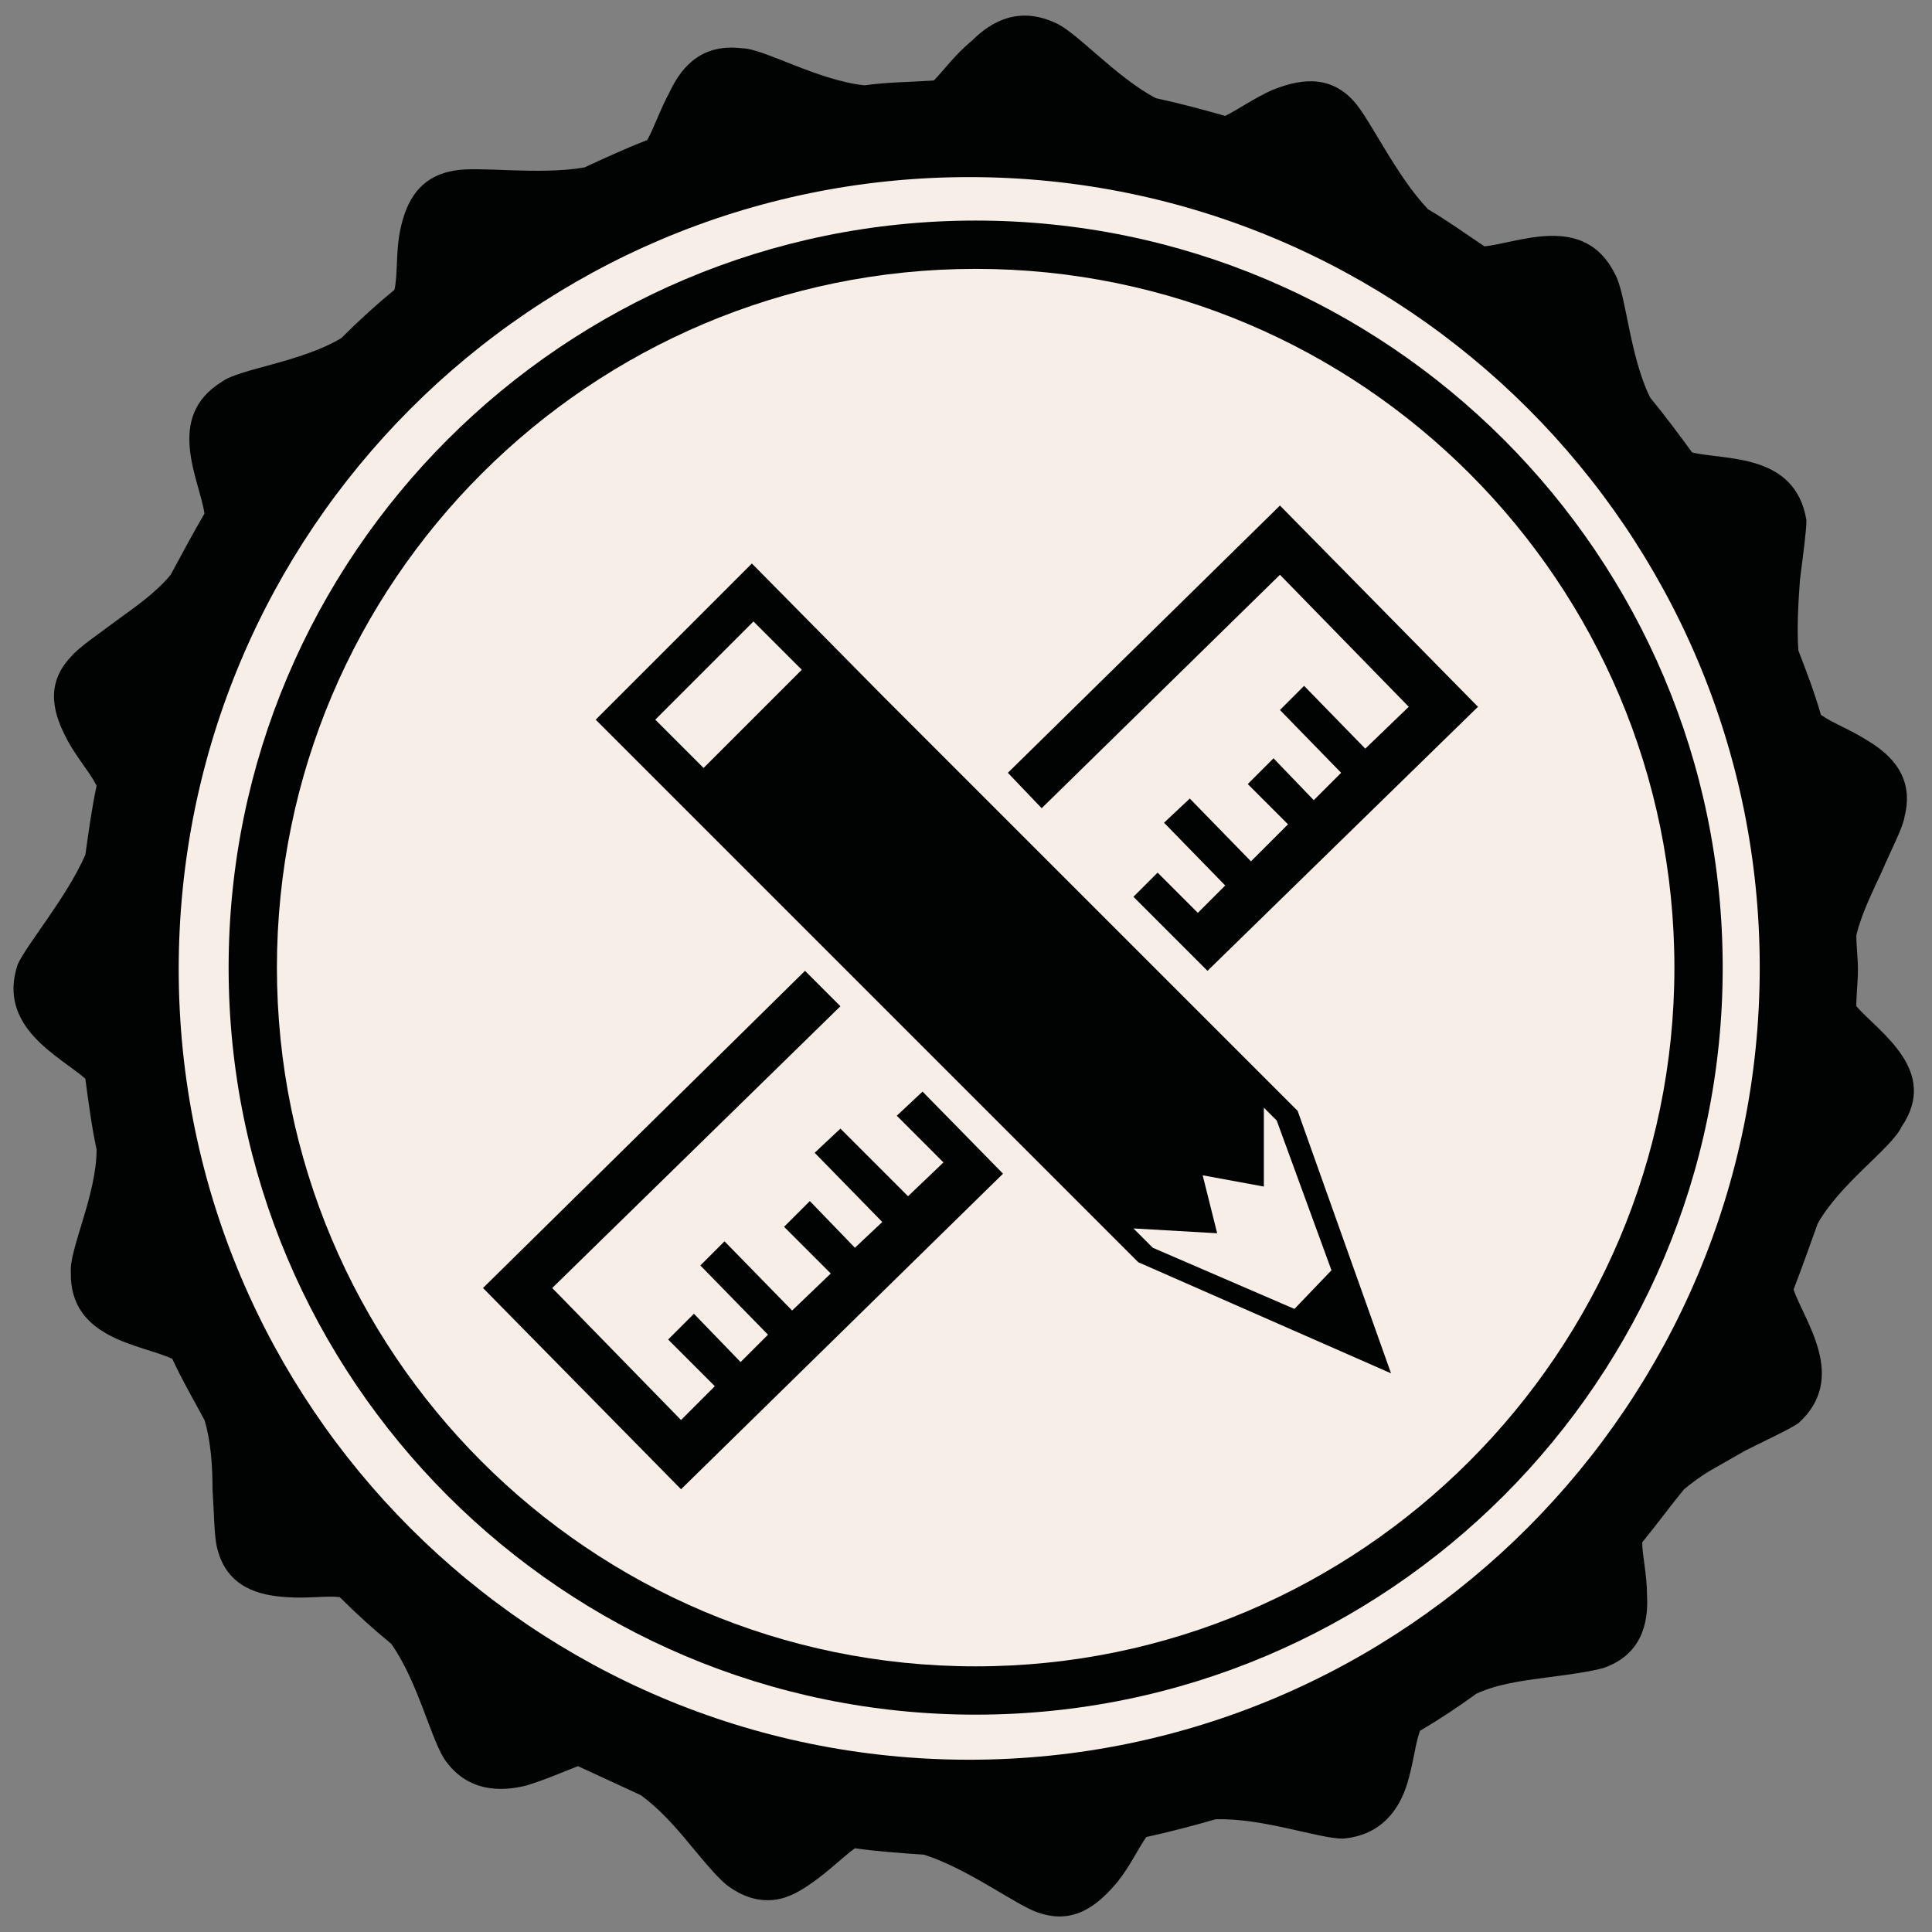 <?xml version="1.0" encoding="utf-8"?>
<!-- Generator: Adobe Illustrator 19.1.0, SVG Export Plug-In . SVG Version: 6.00 Build 0)  -->
<svg version="1.1" xmlns="http://www.w3.org/2000/svg" xmlns:xlink="http://www.w3.org/1999/xlink" x="0px" y="0px"
	 viewBox="0 0 120 120" style="enable-background:new 0 0 120 120;" xml:space="preserve">
<rect x="0" y="0" width="120" height="120" fill="#808080" stroke="none"/>
<style type="text/css">
	.st0{fill:#F7EFE7;}
	.st1{display:none;}
	.st2{display:inline;fill:#010202;}
	.st3{fill:#010202;}
	.st4{display:inline;fill:#010202;stroke:#000000;stroke-miterlimit:10;}
	.st5{display:inline;}
</style>
<g id="BG">
	<circle class="st0" cx="60.8" cy="60.2" r="50.6"/>
</g>
<g id="Ebene_1">
	<g id="Symbol" class="st1">
		<path class="st2" d="M76.7,46.7c-9.9,6.1-17.1,13.8-20,17.2l-7.5-5.8c-0.2-0.1-4.3,3.5-4.2,3.6l13.6,13.8c0.1,0.1,0.2,0.2,0.4,0.2
			c0,0,0.1,0,0.1,0c0.2,0,0.3-0.2,0.4-0.3C61.7,69.7,69,58,78.2,49.5c0.2-0.2,0.2-0.4,0.1-0.6C78.3,48.9,76.9,46.6,76.7,46.7z"/>
		<path class="st2" d="M85.6,34.5c-20.6,0-24.1-7.8-24.1-7.9c-0.2-0.4-0.5-0.6-0.9-0.6c0,0,0,0,0,0c-0.4,0-0.8,0.3-1,0.6
			c0,0.1-3.6,7.9-24.1,7.9c-0.6,0-1,0.5-1,1v35c0,14.3,24.6,25.3,25.7,25.7c0.1,0.1,0.3,0.1,0.4,0.1c0.1,0,0.3,0,0.4-0.1
			c1.1-0.5,25.7-11.4,25.7-25.7v-35C86.7,34.9,86.2,34.5,85.6,34.5z M81,68.5c0,11.2-19.3,19.8-20.1,20.2c-0.1,0.1-0.2,0.1-0.3,0.1
			c-0.1,0-0.2,0-0.3-0.1c-0.8-0.4-20.1-8.9-20.1-20.2V41.1c0-0.4,0.4-0.8,0.8-0.8c16.1,0,18.8-6.1,18.9-6.2c0.1-0.3,0.4-0.5,0.7-0.5
			c0,0,0,0,0,0c0.3,0,0.6,0.2,0.7,0.5c0,0.1,2.8,6.2,18.9,6.2c0.4,0,0.8,0.4,0.8,0.8L81,68.5L81,68.5z"/>
	</g>
	<g id="Kreis">
		<path class="st3" d="M115.3,62.5c0-0.8,0.1-1.5,0.1-2.3c0-0.7-0.1-1.4-0.1-2.1c0.3-1.3,1-2.7,1.6-4c0.6-1.4,1.3-2.7,1.4-3.4
			c0.6-2.4-0.8-3.8-2.3-4.7c-1.1-0.7-2.2-1.1-2.9-1.6c-0.4-1.4-0.9-2.7-1.4-4c-0.1-1.4,0-3,0.1-4.4c0.2-1.6,0.4-3,0.4-3.7
			c-0.7-4.2-5.1-3.7-7.1-4.2c-0.8-1.1-1.7-2.3-2.6-3.4c-1.3-2.6-1.5-6.5-2.2-7.7c-1.9-3.8-6-1.9-8.1-1.7c-1.2-0.8-2.3-1.6-3.5-2.3
			c-2-2.1-3.6-5.6-4.6-6.7C82.5,4.5,80.5,5,79,5.6c-1.1,0.5-2.1,1.2-2.9,1.6c-1.4-0.4-2.9-0.8-4.3-1.1c-2.5-1.3-5-4.2-6.3-4.7
			c-2.2-1-3.9-0.1-5.1,1.1C59.3,3.4,58.6,4.4,58,5c-1.5,0.1-2.9,0.1-4.3,0.3C50.8,5,47.4,3,46.1,3c-2.4-0.3-3.7,1-4.5,2.7
			C41,6.8,40.6,8,40.2,8.7c-1.3,0.5-2.6,1.1-3.9,1.7c-2.9,0.5-6.6-0.1-8.1,0.2c-2.4,0.4-3.1,2.3-3.4,4c-0.2,1.2-0.1,2.5-0.3,3.4
			c-1.1,0.9-2.2,1.9-3.3,3c-2.5,1.5-6.3,1.9-7.4,2.7c-3.6,2.2-1.4,6.1-1.1,8.2c-0.7,1.2-1.4,2.5-2.1,3.8c-0.9,1.1-2.2,2-3.3,2.8
			c-1.2,0.9-2.4,1.7-2.9,2.3c-1.7,1.8-1,3.7-0.2,5.2c0.6,1.1,1.4,2,1.8,2.8c-0.3,1.4-0.5,2.9-0.7,4.3c-1.2,2.7-3.6,5.5-4.2,6.8
			c-1.3,3.9,2.6,5.7,4.2,7.1c0.2,1.5,0.4,3,0.7,4.4C6,74.2,4.3,77.6,4.4,79c-0.1,4.2,4.4,4.5,6.3,5.4c0.6,1.3,1.3,2.5,2,3.8
			c0.4,1.3,0.5,2.9,0.5,4.3c0.1,1.5,0.1,3,0.3,3.7c0.6,2.4,2.6,2.9,4.3,3c1.3,0.1,2.5-0.1,3.3,0c1,1,2.1,2,3.2,2.9
			c1.7,2.4,2.5,6.1,3.4,7.3c1.4,1.9,3.4,1.9,5,1.5c1.3-0.4,2.4-0.9,3.2-1.2c1.3,0.6,2.6,1.2,3.9,1.8c1.1,0.8,2.1,1.9,3,3
			c1,1.2,1.9,2.3,2.5,2.7c1,0.7,1.9,0.9,2.8,0.8c0.9-0.1,1.7-0.6,2.4-1.1c1-0.7,1.9-1.6,2.6-2.1c1.4,0.2,2.9,0.3,4.3,0.4
			c2.8,0.9,5.8,3.2,7.1,3.6c2.3,0.8,3.8-0.6,4.9-1.9c0.8-1,1.3-2.1,1.8-2.8c1.4-0.3,2.9-0.7,4.3-1.1c2.9-0.1,6.4,1.2,7.9,1.2
			c2.4-0.2,3.5-1.8,4-3.4c0.4-1.3,0.5-2.5,0.8-3.3c1.2-0.7,2.4-1.5,3.5-2.3c1.3-0.6,2.8-0.8,4.3-1c1.6-0.2,2.9-0.4,3.6-0.6
			c2.3-0.8,2.8-2.7,2.7-4.5c0-1.3-0.3-2.5-0.3-3.3c0.9-1.1,1.7-2.2,2.6-3.3c0.5-0.4,1-0.8,1.7-1.2c0.7-0.4,1.4-0.8,2.1-1.2
			c1.4-0.7,2.7-1.3,3.3-1.7c3.1-2.8,0.4-6.3-0.3-8.3c0.5-1.3,1-2.7,1.5-4.1c1.4-2.5,4.6-4.7,5.2-6C120.5,66.5,116.7,64.1,115.3,62.5
			z M60.2,109.3c-27.1,0-49.1-22-49.1-49.1C11.1,33,33.1,11,60.2,11s49.1,22,49.1,49.1S87.3,109.3,60.2,109.3z"/>
		<path class="st3" d="M60.6,13.7c-25.6,0-46.4,20.8-46.4,46.4c0,25.6,20.8,46.4,46.4,46.4S107,85.7,107,60.1
			C107,34.5,86.2,13.7,60.6,13.7z M60.6,103.5c-24,0-43.4-19.5-43.4-43.4c0-24,19.5-43.4,43.4-43.4c24,0,43.4,19.5,43.4,43.4
			C104,84,84.5,103.5,60.6,103.5z"/>
	</g>
</g>
<g id="Ebene_3">
	<g class="st1">
		<path class="st4" d="M53.5,71.8H83c2,0,3.7-1.7,3.7-3.7V44.8c0-0.5-0.4-0.9-0.9-0.9H38.3l-1.8-3.5c-1-1.9-2.8-3-4.9-3h-3.7
			c-0.5,0-0.9,0.4-0.9,0.9c0,0.5,0.4,0.9,0.9,0.9h3.7c1.4,0,2.7,0.8,3.4,2.1l14.5,28.2c0.3,0.5,0.6,0.9,1,1.3l-5.2,7
			c-2.3,0.2-4.2,2.2-4.2,4.6c0,2.5,2.1,4.6,4.6,4.6c2.5,0,4.6-2.1,4.6-4.6c0-1.1-0.4-2.1-1-2.9h29.2c-0.6,0.8-1,1.8-1,2.9
			c0,2.5,2.1,4.6,4.6,4.6s4.6-2.1,4.6-4.6c0-2.5-2.1-4.6-4.6-4.6H47.4l4.5-6C52.4,71.7,52.9,71.8,53.5,71.8z M45.6,85
			c-1.6,0-2.9-1.3-2.9-2.9c0-1.6,1.3-2.9,2.9-2.9c0,0,0,0,0,0c0,0,0,0,0,0c1.6,0,2.9,1.3,2.9,2.9C48.5,83.8,47.2,85,45.6,85z
			 M85,82.2c0,1.6-1.3,2.9-2.9,2.9c-1.6,0-2.9-1.3-2.9-2.9c0-1.6,1.3-2.9,2.9-2.9C83.7,79.3,85,80.6,85,82.2z M39.2,45.6H85v22.5
			c0,1.1-0.9,1.9-1.9,1.9H53.5c-1.1,0-2.1-0.6-2.5-1.6L39.2,45.6z"/>
		<path class="st4" d="M45.6,81.3c-0.2,0-0.5,0.1-0.6,0.3c-0.2,0.2-0.3,0.4-0.3,0.6c0,0.2,0.1,0.5,0.3,0.6c0.2,0.2,0.4,0.3,0.6,0.3
			c0.2,0,0.5-0.1,0.6-0.3c0.2-0.2,0.3-0.4,0.3-0.6c0-0.2-0.1-0.5-0.3-0.6C46.1,81.4,45.8,81.3,45.6,81.3z"/>
		<path class="st4" d="M81.5,81.6c-0.2,0.2-0.3,0.4-0.3,0.6c0,0.2,0.1,0.5,0.3,0.6c0.2,0.2,0.4,0.3,0.6,0.3c0.2,0,0.5-0.1,0.6-0.3
			c0.2-0.2,0.3-0.4,0.3-0.6c0-0.2-0.1-0.5-0.3-0.6c-0.2-0.2-0.4-0.3-0.6-0.3C81.9,81.3,81.6,81.4,81.5,81.6z"/>
		<path class="st4" d="M77.4,66.2c0.5,0,0.9-0.4,0.9-0.9v-15c0-0.5-0.4-0.9-0.9-0.9s-0.9,0.4-0.9,0.9v15
			C76.5,65.8,76.9,66.2,77.4,66.2z"/>
		<path class="st4" d="M71.8,66.2c0.5,0,0.9-0.4,0.9-0.9v-15c0-0.5-0.4-0.9-0.9-0.9s-0.9,0.4-0.9,0.9v15
			C70.9,65.8,71.3,66.2,71.8,66.2z"/>
		<path class="st4" d="M66.2,66.2c0.5,0,0.9-0.4,0.9-0.9v-15c0-0.5-0.4-0.9-0.9-0.9s-0.9,0.4-0.9,0.9v15
			C65.3,65.8,65.7,66.2,66.2,66.2z"/>
		<path class="st4" d="M60.6,66.2c0.5,0,0.9-0.4,0.9-0.9v-15c0-0.5-0.4-0.9-0.9-0.9c-0.5,0-0.9,0.4-0.9,0.9v15
			C59.7,65.8,60.1,66.2,60.6,66.2z"/>
		<path class="st4" d="M55,66.2c0.5,0,0.9-0.4,0.9-0.9v-15c0-0.5-0.4-0.9-0.9-0.9c-0.5,0-0.9,0.4-0.9,0.9v15
			C54.1,65.8,54.5,66.2,55,66.2z"/>
	</g>
</g>
<g id="Ebene_4" class="st1">
	<g class="st5">
		<g>
			<g>
				<path class="st3" d="M73.9,51.8c2.2-2.5,3.3-5.8,3.3-9.1s-1.1-6.6-3.3-9.1l-4.4,3.6c1.1,1.1,2.2,3,2.2,5.5s-1.1,4.4-2.2,5.5
					L73.9,51.8L73.9,51.8z"/>
				<path class="st3" d="M51.8,48.2c-1.1-1.1-2.2-3-2.2-5.5c0-2.5,1.1-4.4,2.2-5.5l-4.4-3.6C45.1,36,44,39.3,44,42.7
					s1.1,6.6,3.3,9.1L51.8,48.2L51.8,48.2z"/>
				<path class="st3" d="M66.1,42.7c0-3-2.5-5.5-5.5-5.5s-5.5,2.5-5.5,5.5c0,1.9,1.1,3.9,2.8,4.7L41.3,92.4h5.8v-0.3l13.5-11.9
					l13.5,11.9v0.3H80L63.4,47.4C65,46.5,66.1,44.6,66.1,42.7z M51.2,81.1l2.5-6.9l2.8,2.2L51.2,81.1z M70,81.1L55.9,68.6l4.7-13
					L70,81.1z"/>
				<path class="st3" d="M82.2,27.2L78,30.8c3,3.9,4.7,7.7,4.7,11.9s-1.7,8-5,12.2l4.1,3.6c4.4-5.3,6.4-10.5,6.4-15.8
					S86.3,32.1,82.2,27.2L82.2,27.2z"/>
				<path class="st3" d="M38.5,42.7c0-4.1,1.7-8,5-12.2l-4.4-3.3c-4.1,5-6.1,10.2-6.1,15.5s1.9,10.5,6.1,15.5l4.1-3.6
					C40.2,50.7,38.5,46.8,38.5,42.7z"/>
			</g>
		</g>
	</g>
</g>
<g id="Ebene_6">
	<g>
		<g>
			<polygon class="st3" points="79.5,35.7 87.5,43.9 84.8,46.5 81,42.6 79.5,44.1 83.3,48 81.6,49.7 79.1,47.1 77.5,48.7 80,51.2 
				77.7,53.5 73.9,49.6 72.3,51.1 76.1,55 74.4,56.7 71.9,54.2 70.4,55.7 75,60.3 91.8,43.9 79.5,31.4 62.6,48 64.7,50.2 			"/>
			<polygon class="st3" points="55.7,69.3 58.6,72.2 56.4,74.3 52.2,70.1 50.6,71.6 54.8,75.9 53.1,77.5 50.3,74.6 48.7,76.2 
				51.6,79.1 49.2,81.4 45,77.1 43.5,78.6 47.7,82.9 46,84.6 43.1,81.6 41.5,83.2 44.4,86.1 42.3,88.2 34.3,80 52.2,62.5 50,60.3 
				30,80 42.3,92.5 62.3,72.9 57.3,67.8 			"/>
			<path class="st3" d="M54.9,43.3L54.9,43.3L46.7,35L37,44.7l8.2,8.2l0,0l25.5,25.5l15.7,6.9L80.6,69L54.9,43.3z M43.7,47.7l-3-3
				l6.1-6.1l3,3L43.7,47.7z M80.4,81.3l-8.8-3.8l-1.2-1.2l5.2,0.3L74.7,73l3.8,0.7l0-4.9l0.8,0.8l3.4,9.3L80.4,81.3z"/>
		</g>
	</g>
</g>
<g id="Ebene_5">
</g>
</svg>
